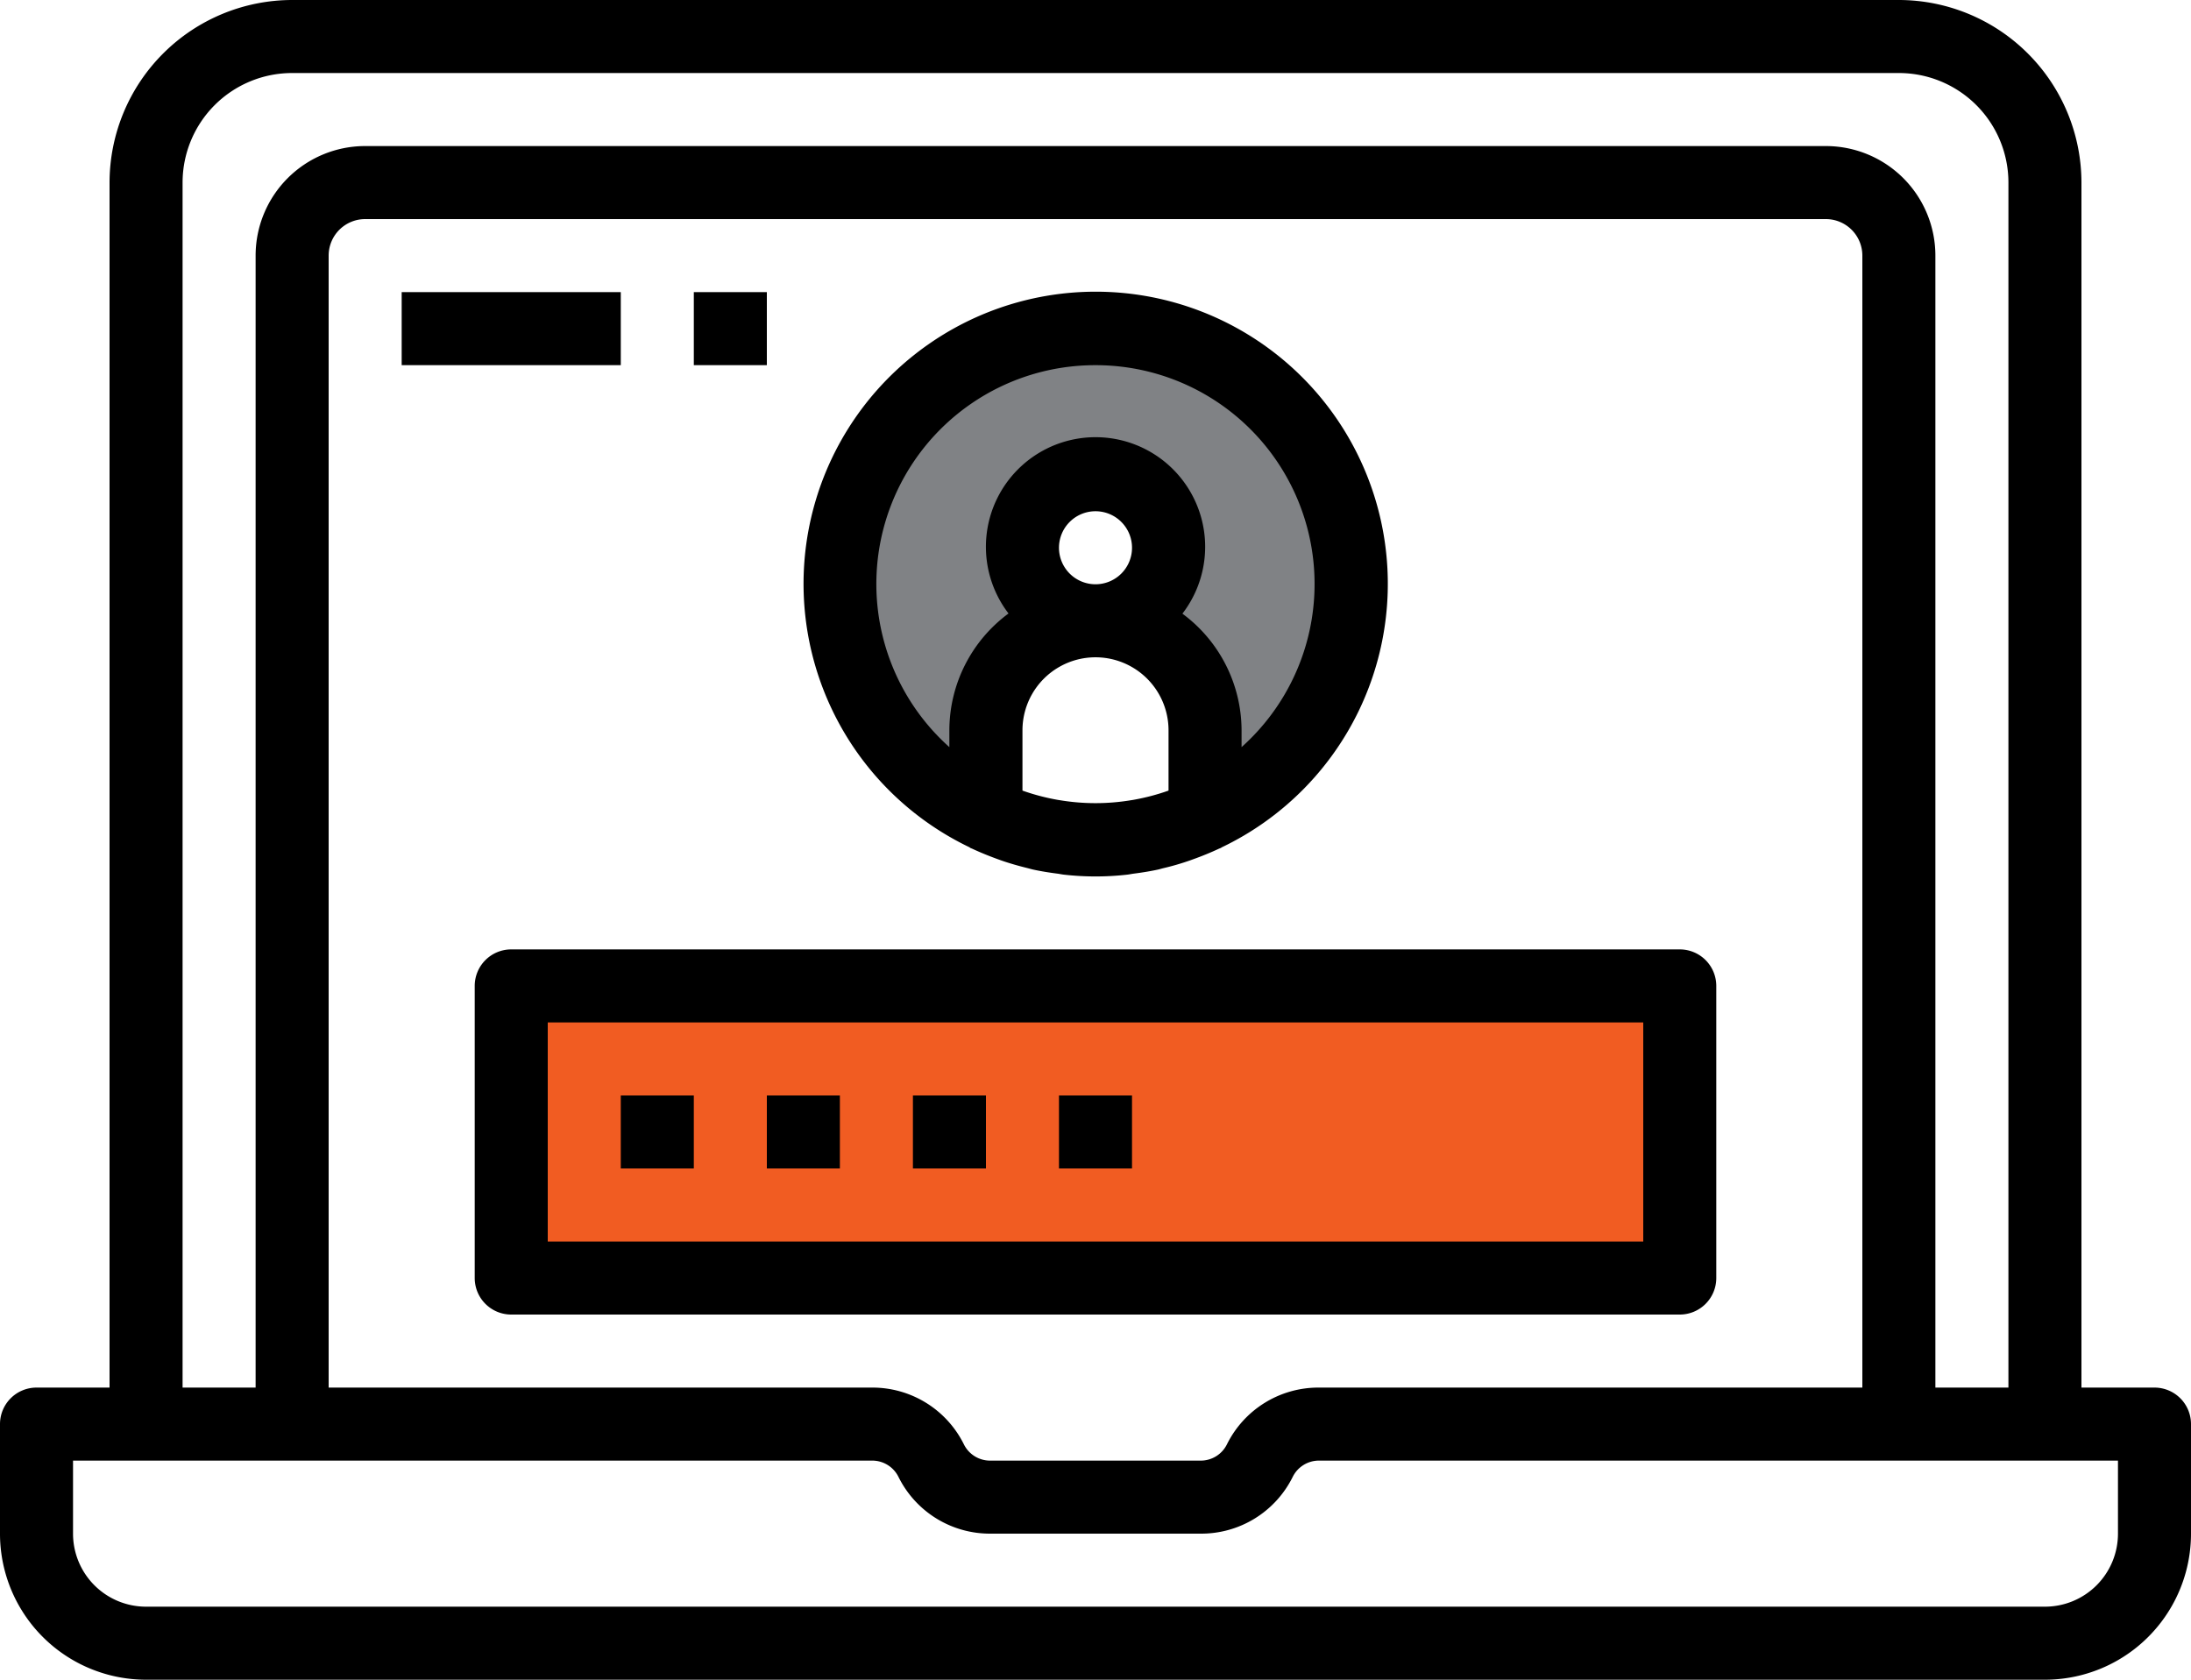 <svg xmlns="http://www.w3.org/2000/svg" width="300" height="230" viewBox="0 0 300 230"><g id="Login" transform="translate(-2 -8)"><rect id="Rectangle_8301" data-name="Rectangle 8301" width="162" height="39" transform="translate(72 143)" fill="#f15c22"></rect><path id="Path_8675" data-name="Path 8675" d="M137,115.818v-12.67l7.168-11.211V80.561l3.689-10.467,13.578,6.213V97.193l7.062,18.625L180.726,109l8.127-28.436L171.569,57.549l-23.711-5.643-25.65,9.705-6.739,18.949L122.208,109Z" fill="#808285"></path><path id="Path_8672" data-name="Path 8672" d="M297,198H287V33A25.03,25.03,0,0,0,262,8H42A25.03,25.03,0,0,0,17,33V198H7a5,5,0,0,0-5,5v15a20,20,0,0,0,20,20H282a20,20,0,0,0,20-20V203A5,5,0,0,0,297,198ZM27,33A15,15,0,0,1,42,18H262a15,15,0,0,1,15,15V198H267V43a15,15,0,0,0-15-15H52A15,15,0,0,0,37,43V198H27ZM257,43V198H182.59A13.97,13.97,0,0,0,170,205.765,4,4,0,0,1,166.385,208H137.59a4,4,0,0,1-3.615-2.235A13.97,13.97,0,0,0,121.41,198H47V43a5,5,0,0,1,5-5H252A5,5,0,0,1,257,43Zm35,175a10,10,0,0,1-10,10H22a10,10,0,0,1-10-10V208H121.41a4,4,0,0,1,3.615,2.235A13.97,13.97,0,0,0,137.59,218h28.82A13.97,13.97,0,0,0,179,210.235,4,4,0,0,1,182.59,208H292Z"></path><path id="Path_8673" data-name="Path 8673" d="M46.728,92.077c.04,0,.07.055.11.075l.27.11c1.14.53,2.3,1,3.5,1.435.2.07.39.145.585.21,1.125.385,2.275.71,3.445,1,.265.065.525.145.79.205,1.105.24,2.225.42,3.365.565.305.04.6.11.91.14a38.459,38.459,0,0,0,8.58,0c.305-.03.6-.1.91-.14,1.14-.145,2.26-.325,3.365-.565.265-.06.5-.14.79-.205a34.9,34.9,0,0,0,3.445-1c.2-.065.39-.14.585-.21,1.19-.425,2.35-.9,3.5-1.435l.27-.11c.04,0,.07-.055.11-.075a40,40,0,1,0-34.5,0ZM73.983,84.3l-.065.025a29.844,29.844,0,0,1-4.7,1.235c-.155.03-.31.05-.465.075a29.646,29.646,0,0,1-9.54,0c-.155-.025-.31-.045-.465-.075a29.846,29.846,0,0,1-4.7-1.235l-.065-.025v-8.25a10,10,0,0,1,20,0Zm-15-33.25a5,5,0,1,1,5,5A5,5,0,0,1,58.983,51.047Zm5-25a29.96,29.96,0,0,1,20,52.3v-2.3a19.91,19.91,0,0,0-8.1-15.975,15.01,15.01,0,1,0-23.81-.025,19.91,19.91,0,0,0-8.1,16v2.3a29.96,29.96,0,0,1,20-52.3Z" transform="translate(88.017 31.953)"></path><path id="Path_8674" data-name="Path 8674" d="M180,34H20a5,5,0,0,0-5,5V79a5,5,0,0,0,5,5H180a5,5,0,0,0,5-5V39A5,5,0,0,0,180,34Zm-5,40H25V44H175Z" transform="translate(52 104)"></path><rect id="Rectangle_8295" data-name="Rectangle 8295" width="10" height="10" transform="translate(87 158)"></rect><rect id="Rectangle_8296" data-name="Rectangle 8296" width="10" height="10" transform="translate(107 158)"></rect><rect id="Rectangle_8297" data-name="Rectangle 8297" width="10" height="10" transform="translate(127 158)"></rect><rect id="Rectangle_8298" data-name="Rectangle 8298" width="10" height="10" transform="translate(147 158)"></rect><rect id="Rectangle_8299" data-name="Rectangle 8299" width="30" height="10" transform="translate(57 48)"></rect><rect id="Rectangle_8300" data-name="Rectangle 8300" width="10" height="10" transform="translate(97 48)"></rect></g></svg>